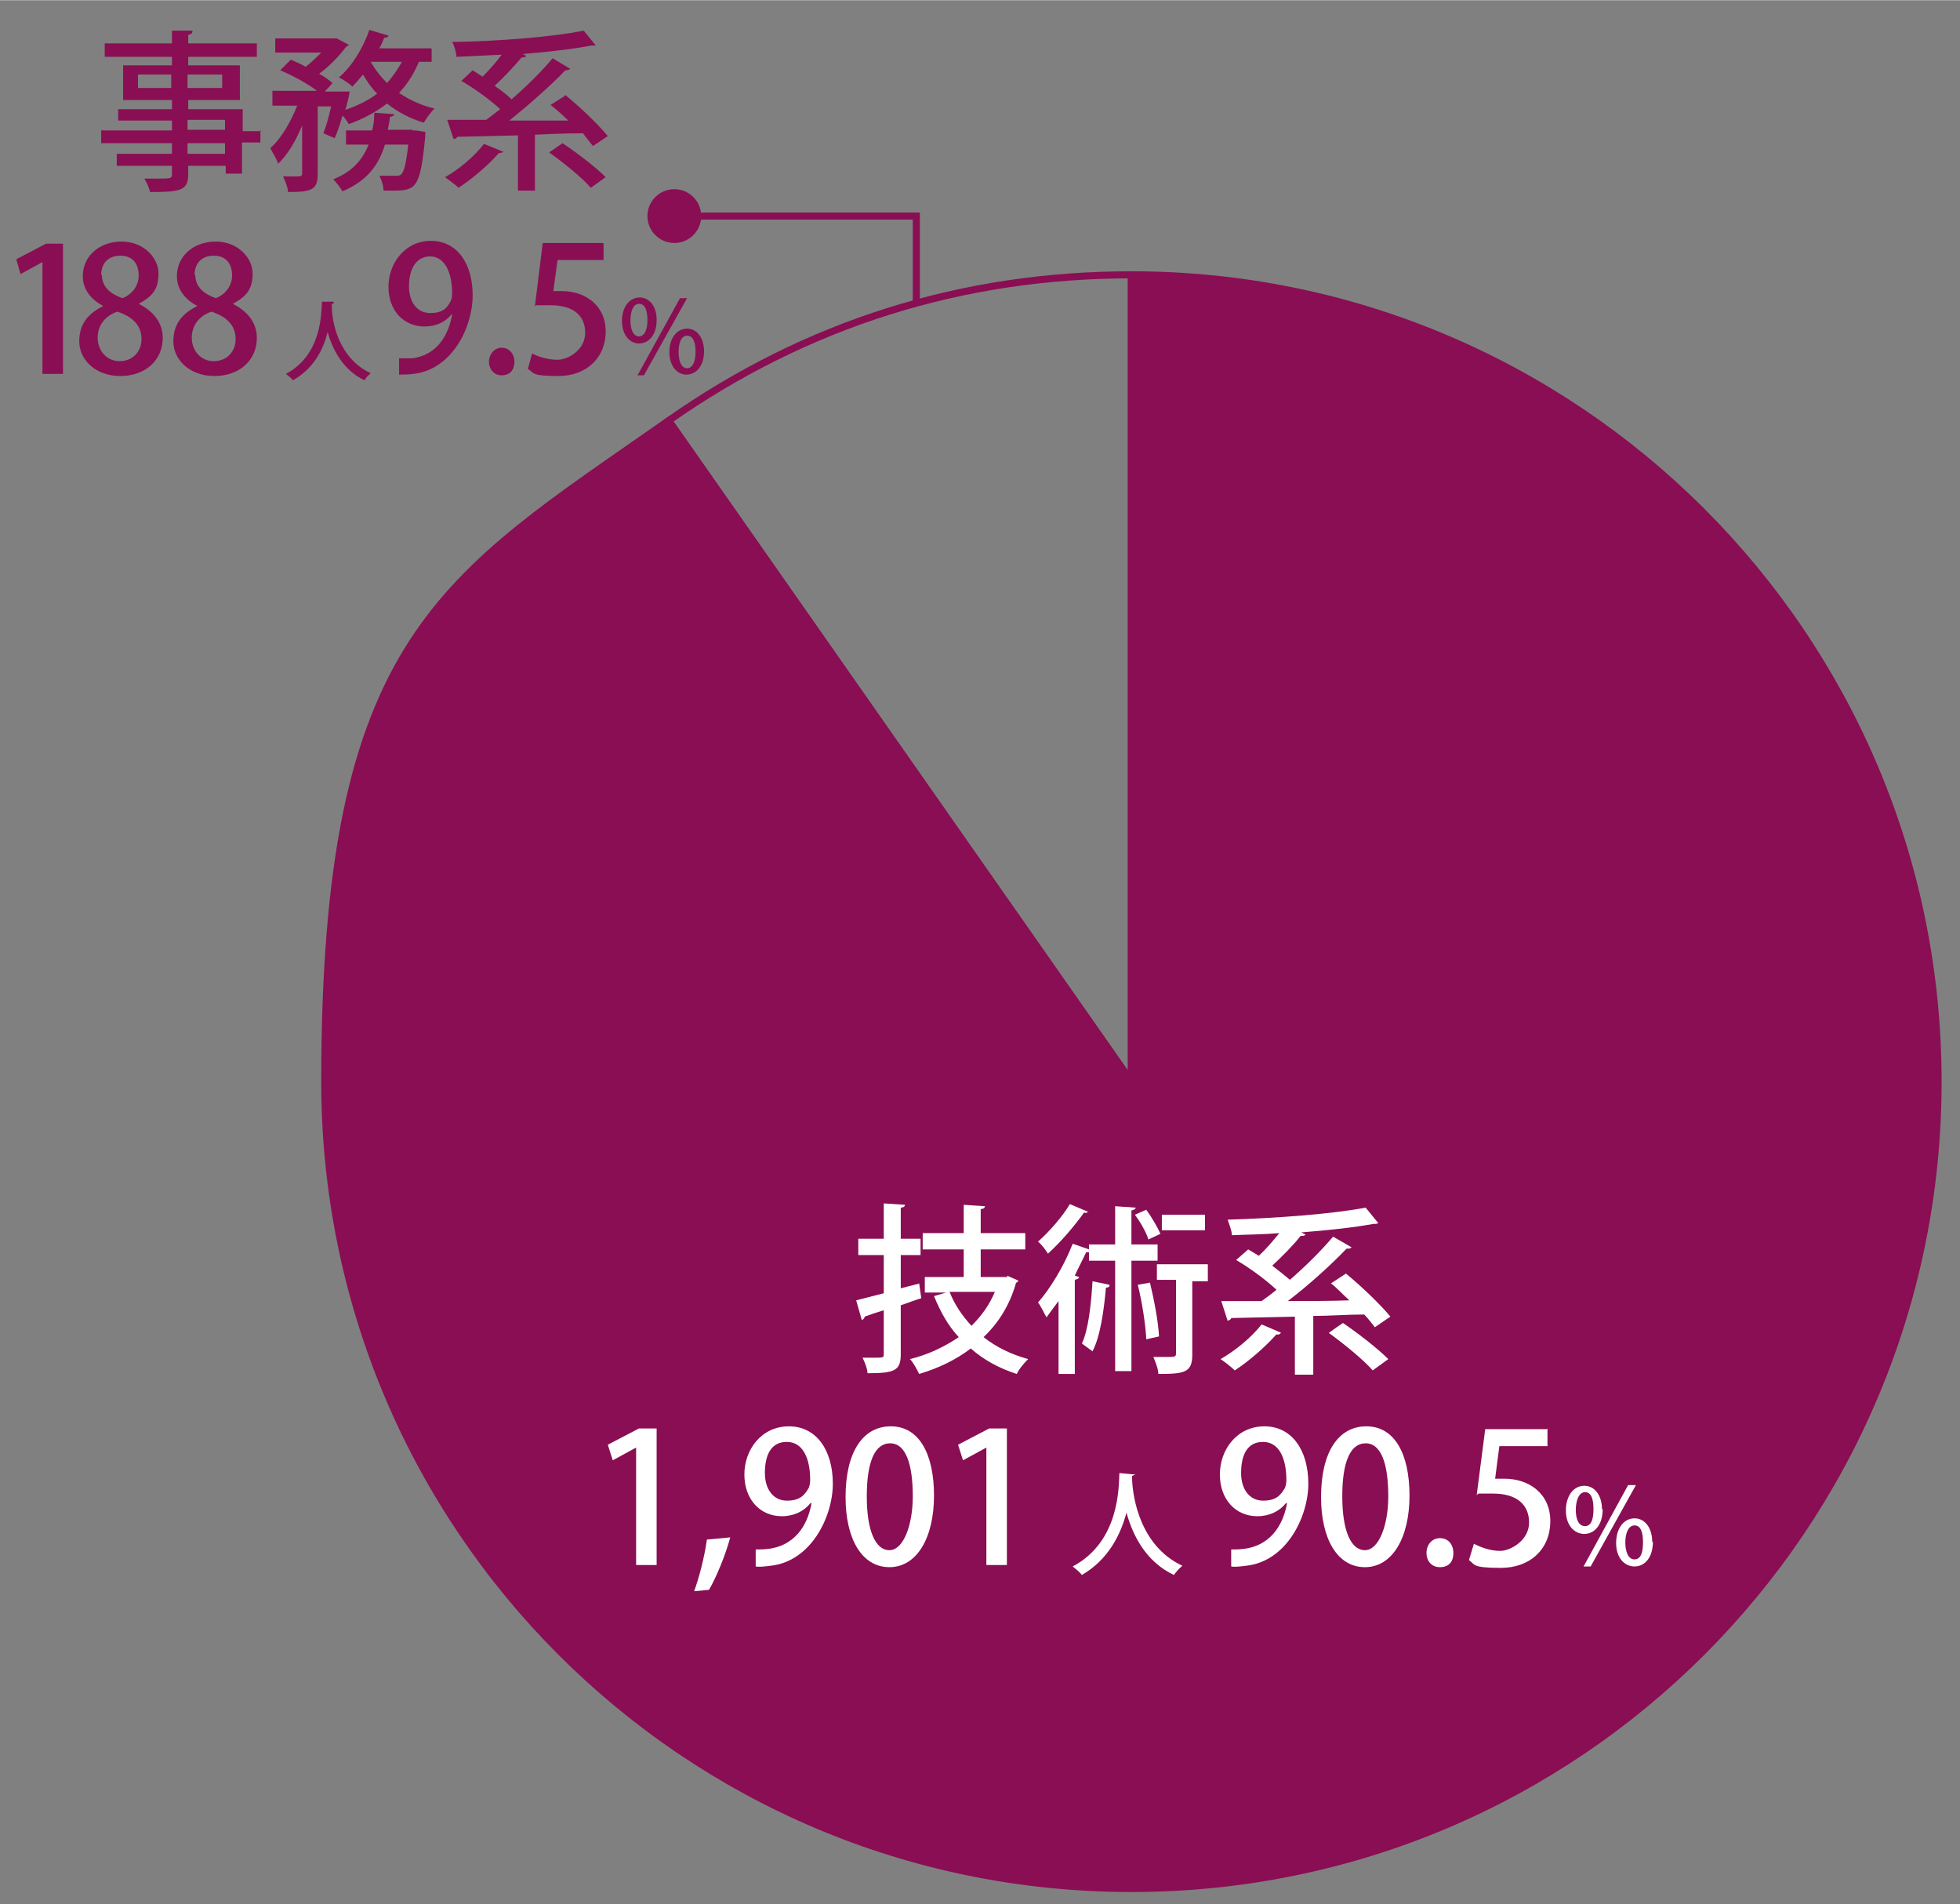 <?xml version="1.0" encoding="UTF-8"?>
<svg id="_レイヤー_1" data-name="レイヤー_1" xmlns="http://www.w3.org/2000/svg" width="97.7mm" height="94.9mm" version="1.1" viewBox="0 0 277 269">
  <rect x="0" y="0" width="277" height="269" fill="#808080" stroke="none"/>
  <!-- Generator: Adobe Illustrator 29.0.1, SVG Export Plug-In . SVG Version: 2.1.0 Build 192)  -->
  <defs>
    <style>
      .st0, .st1 {
        fill: #8a0e53;
      }

      .st2 {
        fill-rule: evenodd;
      }

      .st2, .st3 {
        fill: none;
      }

      .st2, .st3, .st1 {
        stroke: #8a0e53;
        stroke-miterlimit: 10;
      }

      .st4 {
        fill: #fff;
      }
    </style>
  </defs>
  <g>
    <path class="st2" d="M159.9,152.8L94.5,59.4c19.5-13.7,41.5-20.6,65.4-20.6v114Z"/>
    <path class="st1" d="M159.9,152.8V38.8c62.9,0,114,51,114,114s-51,114-114,114-114-51-114-114,16.6-71,48.6-93.4l65.4,93.4Z"/>
  </g>
  <g>
    <polyline class="st3" points="95.2 30.5 129.5 30.5 129.5 42.8"/>
    <path class="st0" d="M95.3,34.3c-2.1,0-3.8-1.7-3.8-3.8s1.7-3.8,3.8-3.8,3.8,1.7,3.8,3.8-1.7,3.8-3.8,3.8Z"/>
  </g>
  <g>
    <path class="st4" d="M129.9,181.3l.3,2.1c-1,.3-2,.7-2.9,1v6.9c0,2.3-.8,2.7-4.7,2.7,0-.6-.4-1.6-.7-2.2.6,0,1.3,0,1.8,0,1.1,0,1.2,0,1.2-.5v-6.2c-1,.3-1.9.6-2.7.9,0,.2-.2.4-.4.5l-.8-2.8c1.1-.3,2.4-.6,3.9-1v-5.4h-3.6v-2.3h3.6v-5l3,.2c0,.2-.2.4-.6.4v4.4h2.8v2.3h-2.8v4.7l2.7-.7ZM142.3,180.2l1.6.7c0,.2-.2.3-.3.3-.9,3.2-2.5,5.7-4.6,7.7,1.8,1.4,3.8,2.4,6.3,3.1-.5.5-1.3,1.4-1.6,2.1-2.5-.8-4.7-2-6.5-3.6-2.1,1.6-4.6,2.8-7.3,3.6-.3-.6-.8-1.6-1.3-2.1,2.5-.6,4.8-1.7,6.9-3.1-1.5-1.6-2.6-3.6-3.5-5.8l1.7-.5h-3v-2.2h5.5v-3.9h-5.8v-2.3h5.8v-4l3,.2c0,.2-.2.4-.6.4v3.4h6.3v2.3h-6.3v3.9h3.8ZM134.2,182.5c.7,1.8,1.8,3.4,3.1,4.8,1.4-1.4,2.5-2.9,3.3-4.8h-6.4Z"/>
    <path class="st4" d="M153.8,171.1c-.1.2-.3.3-.6.2-1.2,1.7-3.3,4.2-5.1,5.8-.3-.5-.9-1.3-1.4-1.7,1.6-1.4,3.5-3.6,4.5-5.3l2.6,1.1ZM163.6,178.1h-3.7v15.6h-2.3v-15.6h-3.7v-1.2c-.1,0-.2,0-.4,0-.5,1.1-1.1,2.2-1.6,3.3l.6.2c0,.2-.2.3-.6.4v13.3h-2.3v-10.3c-.6.8-1.2,1.6-1.7,2.3-.3-.5-.8-1.6-1.2-2.1,1.7-1.9,3.7-5.2,4.9-8.3l2.3.8v-.7h3.7v-5.4l2.9.2c0,.2-.2.3-.6.4v4.8h3.7v2.2ZM156.8,181.6c0,.2-.2.3-.5.3-.3,3.3-.8,6.9-1.9,9-.4-.3-1.1-.8-1.5-1.1.9-1.9,1.3-5.4,1.5-8.8l2.4.5ZM162,170.9c.8,1.1,1.6,2.5,2,3.4l-1.7.8c-.3-1-1.1-2.4-1.9-3.5l1.6-.7ZM162.5,181.1c.6,2.5,1.2,5.6,1.3,7.7l-1.8.4c-.1-2.1-.6-5.3-1.2-7.7l1.7-.3ZM170.7,178.8v2.2h-2.2v10.4c0,2.5-1.1,2.7-4.8,2.7,0-.7-.4-1.7-.7-2.4.7,0,1.4,0,1.9,0,1.1,0,1.3,0,1.3-.5v-10.4h-2.7v-2.2h7.2ZM170.3,171.6v2.2h-6.1v-2.2h6.1Z"/>
    <path class="st4" d="M181,188.3c-.1.2-.4.3-.6.2-1.6,1.8-3.9,3.8-5.9,5.1-.5-.5-1.4-1.2-2-1.6,2.1-1.2,4.4-3.1,5.8-4.9l2.8,1.2ZM190.2,179.9c2.2,1.8,4.9,4.4,6.3,6.1l-2.2,1.5c-.4-.5-.9-1.2-1.5-1.8-2.4,0-4.8.2-7.2.2v8.3h-2.6v-8.2l-9,.2c0,.2-.3.3-.5.4l-.9-2.8c1.6,0,3.6,0,5.7,0,.7-.5,1.4-1,2.1-1.6-1.5-1.4-3.8-3.1-5.7-4.2l1.7-1.5,1.5.9c1-.9,2-2.1,2.9-3.2-2.3.2-4.6.2-6.7.3,0-.6-.4-1.6-.6-2.2,6.8-.2,14.8-.8,19.5-1.7l1.8,2.2c-.1,0-.2.1-.4.1s-.2,0-.3,0c-2.7.5-6.4.9-10.2,1.2l.6.3c-.1.2-.4.2-.7.2-1,1.3-2.6,2.9-4,4.2.9.7,1.8,1.4,2.5,2,2.3-2,4.5-4.2,6.1-6.1l2.6,1.5c-.1.2-.4.2-.7.2-2.2,2.3-5.4,5.2-8.3,7.4,2.8,0,5.8,0,8.7-.1-.9-.8-1.7-1.7-2.6-2.4l2-1.3ZM194,193.6c-1.3-1.5-4-3.7-6.2-5.3.8-.6,1.4-1,2-1.4,2.2,1.5,4.9,3.6,6.4,5.1l-2.2,1.6Z"/>
    <path class="st4" d="M89.9,221.1v-16.6h0l-3.3,1.8-.7-2.2,4.4-2.3h2.5v19.3h-2.9Z"/>
    <path class="st4" d="M103.2,217.2c-.7,2.6-2,5.7-3,7.4l-2.1.2c.7-1.9,1.5-5,1.8-7.3l3.2-.3Z"/>
    <path class="st4" d="M114.5,212.4c-.9,1.1-2.3,1.8-4,1.8-3.1,0-5.3-2.4-5.3-5.9s2.4-6.8,6.3-6.8,6.2,3.4,6.2,8.1-3.1,11-8.8,11.6c-.8.1-1.6.2-2.1.1v-2.4c.6,0,1.1,0,1.9-.1,4.2-.6,5.6-4.1,6-6.5h0ZM108.1,208.1c0,2.3,1.2,3.9,3.1,3.9s2.5-.8,3.1-1.8c.1-.3.2-.6.2-1.1,0-3.2-1.1-5.4-3.3-5.4s-3.1,1.8-3.1,4.4Z"/>
    <path class="st4" d="M119.5,211.5c0-6.3,2.4-10,6.4-10s6.1,3.9,6.1,9.8-2.4,10.1-6.3,10.1-6.2-4-6.2-9.9ZM129,211.4c0-4.6-1-7.5-3.2-7.5s-3.3,2.7-3.3,7.5,1.2,7.6,3.2,7.6,3.3-3.6,3.3-7.6Z"/>
    <path class="st4" d="M139.4,221.1v-16.6h0l-3.3,1.8-.7-2.2,4.4-2.3h2.5v19.3h-2.9Z"/>
    <path class="st4" d="M160.4,208.2c0,.2-.2.2-.4.3v.6c.1,2.4,1.1,9.3,7.1,12.1-.5.4-.9.9-1.2,1.3-4-1.9-5.8-5.6-6.7-8.8-.8,3-2.5,6.6-6.3,8.8-.3-.4-.8-.8-1.3-1.2,6.6-3.5,6.5-11.1,6.6-13.2l2.1.2Z"/>
    <path class="st4" d="M181.7,212.4c-.9,1.1-2.3,1.8-4,1.8-3.1,0-5.3-2.4-5.3-5.9s2.4-6.8,6.3-6.8,6.2,3.4,6.2,8.1-3.1,11-8.8,11.6c-.8.1-1.6.2-2.1.1v-2.4c.6,0,1.1,0,1.9-.1,4.2-.6,5.6-4.1,6-6.5h0ZM175.4,208.1c0,2.3,1.2,3.9,3.1,3.9s2.5-.8,3.1-1.8c.1-.3.2-.6.2-1.1,0-3.2-1.1-5.4-3.3-5.4s-3.1,1.8-3.1,4.4Z"/>
    <path class="st4" d="M186.7,211.5c0-6.3,2.4-10,6.4-10s6.1,3.9,6.1,9.8-2.4,10.1-6.3,10.1-6.2-4-6.2-9.9ZM196.2,211.4c0-4.6-1-7.5-3.2-7.5s-3.3,2.7-3.3,7.5,1.2,7.6,3.2,7.6,3.3-3.6,3.3-7.6Z"/>
    <path class="st4" d="M201.6,219.4c0-1.2.8-2.1,1.9-2.1s1.9.8,1.9,2.1-.7,2-1.9,2-1.9-.9-1.9-2Z"/>
    <path class="st4" d="M218.7,201.8v2.5h-6.8l-.6,4.6c.4,0,.7,0,1.3,0,3.5,0,6.5,2.1,6.5,6s-2.8,6.6-7,6.6-3.6-.5-4.5-1.1l.7-2.3c.8.4,2.2,1,3.7,1s4.1-1.5,4.1-4-1.7-4.1-5.1-4.1-1.7,0-2.3.2l1.2-9.3h8.9Z"/>
    <path class="st4" d="M226.5,213.2c0,2.3-1.2,3.5-2.6,3.5s-2.6-1.2-2.6-3.3,1.1-3.5,2.6-3.5,2.5,1.4,2.5,3.3ZM222.7,213.3c0,1.3.4,2.3,1.3,2.3s1.2-1,1.2-2.4-.3-2.4-1.2-2.4-1.3,1.3-1.3,2.5ZM224.8,221.3h-1l6.3-11.5h1.1l-6.4,11.5ZM233.6,217.8c0,2.3-1.2,3.5-2.6,3.5s-2.6-1.2-2.6-3.3,1.1-3.5,2.6-3.5,2.5,1.4,2.5,3.3ZM229.7,217.9c0,1.3.4,2.4,1.3,2.4s1.2-1,1.2-2.4-.3-2.4-1.2-2.4-1.3,1.2-1.3,2.4Z"/>
  </g>
  <g>
    <path class="st0" d="M36.8,18.3v1.8h-2.6v4.4h-2.3v-1.1h-5.3v1.2c0,2.3-1.1,2.5-5.4,2.5-.1-.6-.5-1.4-.8-1.9.7,0,1.4,0,2,0,1.7,0,1.9,0,1.9-.6v-1.2h-7.8v-1.7h7.8v-1.5h-10v-1.8h10v-1.4h-7.6v-1.6h7.6v-1.3h-6.9v-4.9h6.9v-1.2h-9.5v-1.9h9.5v-1.8h2.9c0,.4-.2.5-.6.6v1.2h9.7v1.9h-9.7v1.2h7.3v4.9h-7.3v1.3h7.7v3.1h2.6ZM19.5,12.4h4.7v-1.9h-4.7v1.9ZM31.4,10.5h-4.9v1.9h4.9v-1.9ZM26.5,16.9v1.4h5.3v-1.4h-5.3ZM31.8,21.7v-1.5h-5.3v1.5h5.3Z"/>
    <path class="st0" d="M61,8.7h-1.8c-.7,1.7-1.6,3.1-2.8,4.4,1.5,1,3.2,1.8,5,2.2-.5.5-1.1,1.3-1.5,2-2-.6-3.7-1.5-5.2-2.7-1.6,1.2-3.4,2.2-5.4,2.9-.2-.3-.5-.8-.9-1.2-.3,1.1-.7,2.3-1.1,3.2l-1.6-.7c.4-1,.8-2.4,1.1-3.8h-1.9v9.6c0,2.2-.9,2.5-4.2,2.5,0-.6-.4-1.6-.7-2.2.6,0,1.2,0,1.6,0,.9,0,1.1,0,1.1-.4v-6.8c-.9,2.2-2.1,4.2-3.4,5.4-.2-.7-.8-1.6-1.1-2.2,1.5-1.3,2.9-3.7,3.8-6h-3.5v-2.1h6.3c-1.3-1-3.5-2.2-5.2-2.9l1.5-1.5c.7.3,1.4.6,2.1,1,.8-.6,1.5-1.3,2.2-2h-6.5v-2h8.7c0,0,1.7.9,1.7.9,0,.1-.3.2-.4.3-.9,1.2-2.3,2.7-3.8,3.8.8.4,1.4.9,1.9,1.3l-1.1,1.2h3.5c0,.4-.4,2-.6,2.6,1.7-.6,3.2-1.3,4.5-2.3-.8-.8-1.4-1.7-2-2.7-.5.6-1,1.2-1.5,1.7-.4-.4-1.3-1-1.9-1.3,1.8-1.5,3.4-4.1,4.3-6.7l2.7.8c0,.2-.3.3-.6.3-.2.5-.4,1-.7,1.5h7.4v2ZM58.3,18.4h.5s1.3.2,1.3.2c0,.2,0,.4,0,.6-.7,7.4-1.3,7.7-4.6,7.7s-.9,0-1.3,0c0-.7-.3-1.6-.6-2.1,1,0,1.9,0,2.3,0s.6,0,.8-.2c.4-.4.7-1.5,1-4.2h-3.3c-.8,2.7-2.4,5.1-6,6.6-.3-.5-.9-1.3-1.3-1.7,2.8-1.1,4.2-2.9,5-4.9h-3.2v-2h3.7c.2-.8.3-1.6.3-2.5l2.8.2c0,.2-.2.3-.6.4,0,.6-.2,1.2-.3,1.8h3.5ZM52.4,8.7s.7,1.4,2.3,3c.8-.9,1.5-1.9,2.1-3h-4.4Z"/>
    <path class="st0" d="M71.1,21.4c0,.1-.3.2-.6.2-1.5,1.7-3.7,3.6-5.7,4.9-.5-.5-1.4-1.1-1.9-1.5,2-1.1,4.2-3,5.5-4.7l2.7,1.1ZM79.9,13.4c2.1,1.7,4.7,4.2,6,5.8l-2.1,1.4c-.4-.5-.9-1.1-1.4-1.8-2.3,0-4.6.1-6.8.2v7.9h-2.4v-7.8l-8.6.2c0,.2-.3.3-.5.3l-.9-2.7c1.5,0,3.4,0,5.5,0,.6-.4,1.3-1,2-1.5-1.4-1.3-3.6-2.9-5.5-4l1.6-1.5,1.4.9c.9-.9,1.9-2,2.7-3.1-2.2.1-4.4.2-6.4.3,0-.6-.3-1.6-.6-2.1,6.5-.1,14.1-.7,18.6-1.6l1.7,2.1c0,0-.2,0-.3,0s-.2,0-.3,0c-2.6.5-6.1.9-9.7,1.2l.5.3c-.1.1-.4.2-.7.2-1,1.2-2.5,2.8-3.8,4,.9.6,1.8,1.3,2.4,1.9,2.2-1.9,4.3-4,5.8-5.8l2.5,1.5c-.1.1-.4.2-.7.2-2.1,2.2-5.2,4.9-7.9,7.1,2.7,0,5.5,0,8.3,0-.8-.8-1.7-1.6-2.5-2.2l1.9-1.2ZM83.5,26.5c-1.2-1.4-3.8-3.5-5.9-5,.8-.5,1.3-.9,1.9-1.3,2.1,1.4,4.7,3.4,6.1,4.8l-2.1,1.5Z"/>
    <path class="st0" d="M6,52.8v-15.8h0l-3.1,1.7-.6-2.1,4.2-2.2h2.4v18.4h-2.8Z"/>
    <path class="st0" d="M14.4,43.1c-1.8-1-2.7-2.5-2.7-4.1,0-2.9,2.4-4.9,5.5-4.9s5.2,2.3,5.2,4.5-.8,3.2-2.8,4.3h0c2,1,3.4,2.6,3.4,4.8,0,3.2-2.5,5.4-6,5.4s-5.8-2.3-5.8-4.9,1.4-4,3.4-5h0ZM20,47.9c0-2.1-1.4-3.2-3.4-3.9-1.8.6-2.8,2-2.8,3.7s1.2,3.3,3.1,3.3,3.1-1.4,3.1-3.1ZM14.4,38.8c0,1.7,1.2,2.7,2.9,3.3,1.3-.5,2.3-1.7,2.3-3.2s-.7-2.8-2.6-2.8-2.7,1.3-2.7,2.7Z"/>
    <path class="st0" d="M27.7,43.1c-1.8-1-2.7-2.5-2.7-4.1,0-2.9,2.4-4.9,5.5-4.9s5.2,2.3,5.2,4.5-.8,3.2-2.8,4.3h0c2,1,3.4,2.6,3.4,4.8,0,3.2-2.5,5.4-6,5.4s-5.8-2.3-5.8-4.9,1.4-4,3.4-5h0ZM33.3,47.9c0-2.1-1.4-3.2-3.4-3.9-1.8.6-2.8,2-2.8,3.7s1.2,3.3,3.1,3.3,3.1-1.4,3.1-3.1ZM27.6,38.8c0,1.7,1.2,2.7,2.9,3.3,1.3-.5,2.3-1.7,2.3-3.2s-.7-2.8-2.6-2.8-2.7,1.3-2.7,2.7Z"/>
    <path class="st0" d="M47.2,42.7c0,.1-.1.2-.3.2v.5c0,1.9.9,7.2,5.5,9.3-.4.3-.7.7-.9,1-3.1-1.5-4.5-4.4-5.2-6.8-.6,2.4-1.9,5.1-4.9,6.8-.2-.3-.6-.6-1-.9,5.1-2.7,5-8.6,5.1-10.2h1.6Z"/>
    <path class="st0" d="M63.8,44.4c-.9,1.1-2.2,1.7-3.8,1.7-3,0-5.1-2.3-5.1-5.6s2.3-6.5,6-6.5,5.9,3.2,5.9,7.7-2.9,10.5-8.4,11.1c-.8.1-1.5.1-2,.1v-2.3c.5,0,1.1,0,1.8,0,4-.5,5.3-3.9,5.7-6.2h0ZM57.8,40.4c0,2.2,1.1,3.8,3,3.8s2.4-.8,2.9-1.7c.1-.2.2-.6.2-1.1,0-3-1.1-5.2-3.1-5.2s-3,1.8-3,4.2Z"/>
    <path class="st0" d="M69.1,51.1c0-1.1.8-2,1.8-2s1.8.8,1.8,2-.7,1.9-1.8,1.9-1.8-.9-1.8-1.9Z"/>
    <path class="st0" d="M85.3,34.4v2.3h-6.5l-.6,4.4c.4,0,.7,0,1.2,0,3.3,0,6.2,2,6.2,5.7s-2.7,6.3-6.7,6.3-3.4-.5-4.3-1l.6-2.2c.7.4,2.1.9,3.6.9s3.9-1.4,3.9-3.8-1.6-3.9-4.9-3.9-1.6,0-2.2.1l1.1-8.9h8.5Z"/>
    <path class="st0" d="M92.8,45.2c0,2.2-1.2,3.3-2.5,3.3s-2.4-1.2-2.4-3.2,1.1-3.3,2.5-3.3,2.4,1.3,2.4,3.1ZM89.1,45.3c0,1.2.4,2.2,1.2,2.2s1.2-1,1.2-2.3-.3-2.3-1.2-2.3-1.2,1.3-1.2,2.3ZM91.1,53h-1l6-10.9h1l-6.1,10.9ZM99.5,49.6c0,2.2-1.2,3.3-2.5,3.3s-2.4-1.2-2.4-3.2,1.1-3.3,2.5-3.3,2.4,1.3,2.4,3.2ZM95.9,49.7c0,1.3.4,2.3,1.2,2.3s1.2-1,1.2-2.3-.3-2.3-1.2-2.3-1.2,1.2-1.2,2.3Z"/>
  </g>
</svg>